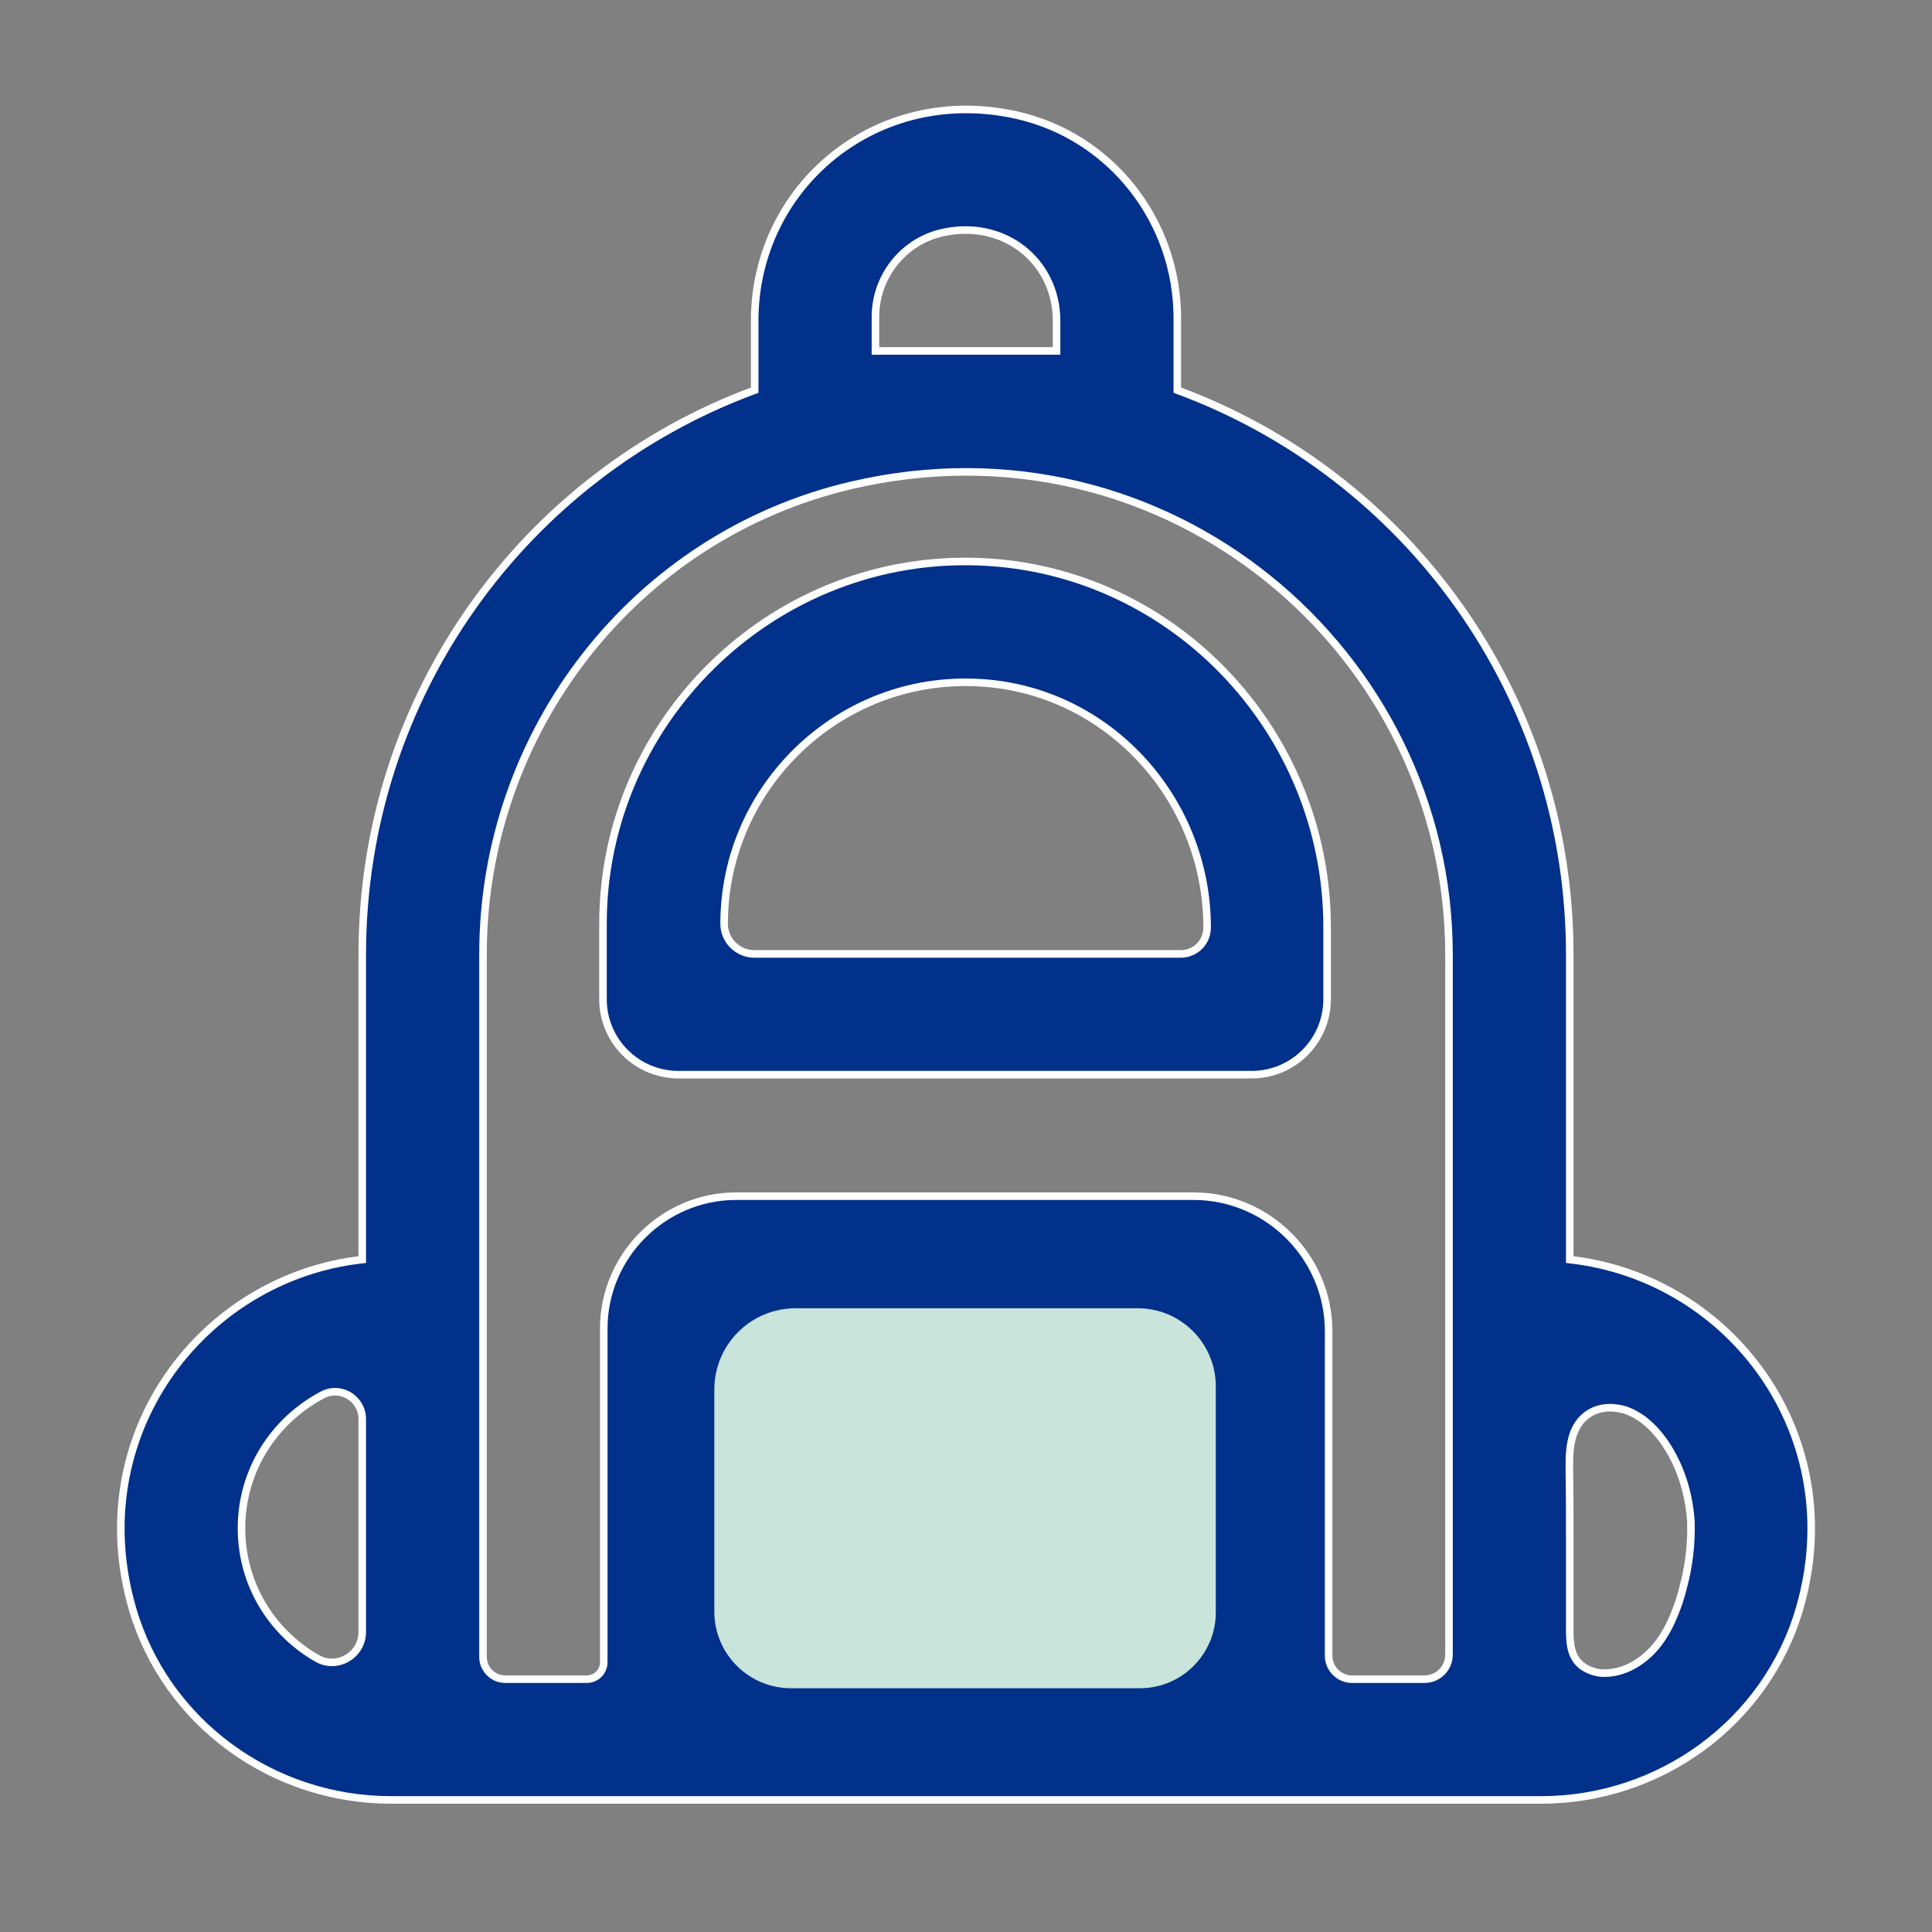 <?xml version="1.0" encoding="utf-8"?>
<!-- Generator: Adobe Illustrator 28.0.0, SVG Export Plug-In . SVG Version: 6.00 Build 0)  -->
<svg version="1.1" id="Layer_1" xmlns="http://www.w3.org/2000/svg" xmlns:xlink="http://www.w3.org/1999/xlink" x="0px" y="0px"
	 viewBox="0 0 512 512" style="enable-background:new 0 0 512 512;" xml:space="preserve">
<rect x="0" y="0" width="512" height="512" fill="#808080" stroke="none"/>
<style type="text/css">
	.st0{fill:#02318B;stroke:#FFFFFF;stroke-width:2;stroke-miterlimit:10;}
	.st1{fill:#C8E4DB;stroke:#C8E4DB;stroke-miterlimit:10;}
</style>
<g>
	<path class="st0" d="M416,333.8C416,333.8,416,333.8,416,333.8l0-80.8c0-68.8-43.2-127.2-104-149.6c0,0,0,0,0,0V84.3
		c0-25.7-17.6-48.2-42.6-53.8C232.2,22.2,200,49.5,200,85l0,18.4c0,0,0,0,0,0C139.2,125.8,96,184.2,96,253l0,80.8c0,0,0,0,0,0
		c-42.7,4.8-74.2,46.8-60.9,92.5c8.8,30.2,37,50.7,68.5,50.7h8.4h64h160h64h8.4c31.5,0,59.7-20.5,68.5-50.7
		C490.2,380.6,458.8,338.6,416,333.8z M96,432.5c0,6.2-6.8,10.1-12.1,6.9C71.9,432.5,64,419.7,64,405c0-15.3,8.6-28.5,21.4-35.3
		c4.8-2.6,10.6,0.9,10.6,6.4V432.5z M232,84c0-10.4,7-19.6,17.1-22.2C265.9,57.7,280,69.2,280,85v8c0,0,0,0,0,0H232c0,0,0,0,0,0V84z
		 M320,424c0,11.6-9.4,21-21,21h-91.7c-8.5,0-15.3-6.9-15.3-15.3v-61.4c0-10.6,8.6-19.2,19.2-19.2H301c10.5,0,19,8.5,19,19V424z
		 M384,349v89.5c0,3.6-2.9,6.5-6.5,6.5h-19.2c-3.4,0-6.2-2.8-6.2-6.2v-86c0-19.7-16.1-35.8-35.8-35.8H195.1
		c-19.3,0-35.1,15.8-35.1,35.1v88.4c0,2.5-2,4.5-4.5,4.5h-21.6c-3.3,0-5.9-2.7-5.9-5.9V349v-96.1c0-59,40.2-110.9,97.7-124.3
		C309.1,109.1,384,172.7,384,253V349z M446,420.9c-0.3,1.3-0.7,2.5-1.1,3.8c-1.5,4.3-3.4,8.6-6.4,12c-3.4,3.9-8.3,6.8-13.6,6.7
		c-1.2,0-2.3-0.3-3.4-0.7c-5.4-2.1-5.5-6.9-5.5-11.3c0-7.9,0-15.9,0-23.8c0-5.8,0-11.6-0.1-17.4c0-3.7-0.1-7.4,1.3-10.8
		c1.8-4.4,5.8-6.7,10.5-6.3c0.8,0.1,1.6,0.2,2.4,0.4c1.6,0.4,3.1,1.2,4.5,2.1c2.7,1.8,4.9,4.3,6.7,6.9c4.1,6.1,6.3,13.3,6.8,20.6
		C448.3,409,447.6,415.1,446,420.9z"/>
	<path class="st0" d="M257.1,148.8c-53.4-0.7-97.3,42.8-97.3,96v20c0,11.1,9,20,20,20h151.9c11.1,0,20-9,20-20v-18.7
		C351.9,193.4,309.9,149.5,257.1,148.8z M319.9,245.8c0,3.9-3.1,7-7,7h-113c-4.4,0-8-3.6-8-8v0c0-36.3,30.6-65.8,67.3-63.9
		C293.4,182.6,319.9,211.6,319.9,245.8L319.9,245.8z"/>
</g>
<path class="st1" d="M302.1,446.9h-92.5c-10.9,0-19.8-8.9-19.8-19.8v-58.8c0-11.7,9.4-21.1,21.1-21.1h90.6
	c11.2,0,20.2,9.1,20.2,20.2v59.9C321.7,438.1,312.9,446.9,302.1,446.9z"/>
</svg>

